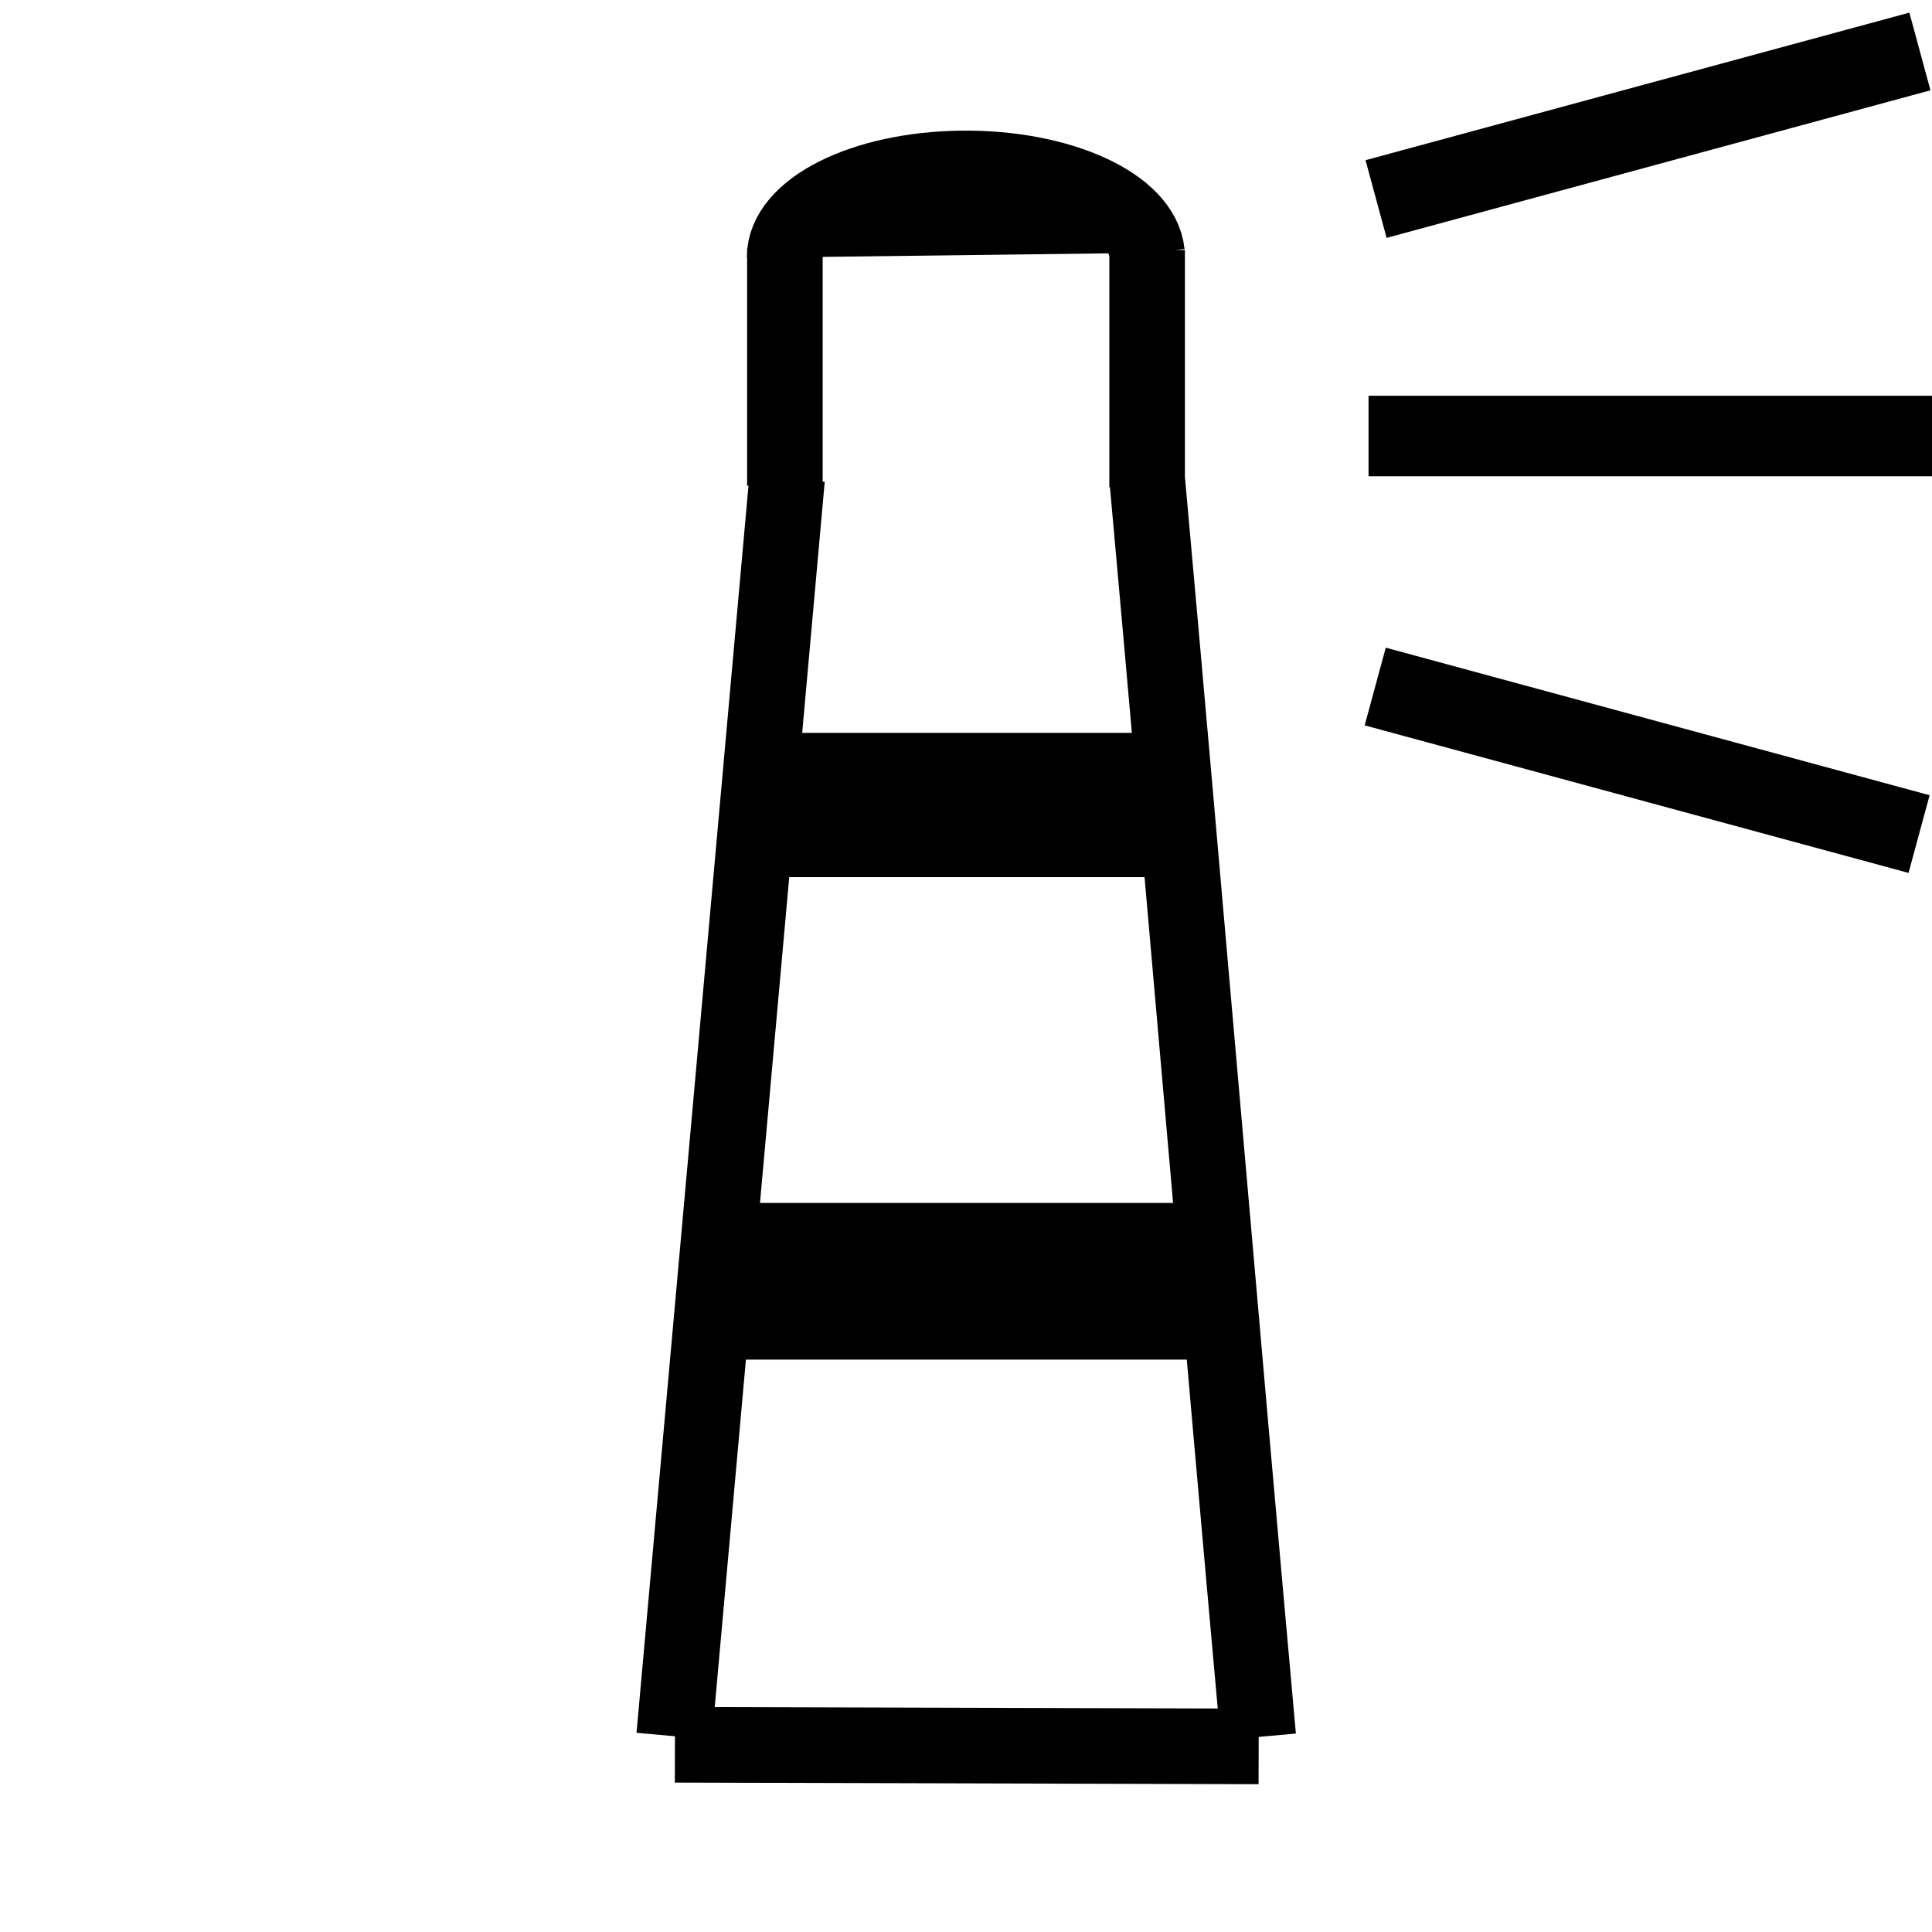 <?xml version="1.0" encoding="UTF-8" standalone="no"?>
<svg
   version="1.1"
   viewBox="0 0 228.6 228.6"
   height="864"
   width="864"
   xmlns="http://www.w3.org/2000/svg"
   xmlns:svg="http://www.w3.org/2000/svg"
  >

  <style>
    @media (prefers-color-scheme: dark) {
      path {
        fill: gainsboro;
        stroke: gainsboro;
      }
    }
  </style>

  <path
      d="m92.84,30.45c-0,-5.71 9.28,-10.38 20.91,-10.52 11.63,-0.14 21.38,4.29 21.96,9.99m0.02,27.71c0,-9.35 -0,-18.7 -0,-28.05m-0,27.03c4.41,48.82 8.74,100.1 13.15,148.91m-56.01,-148.05 l-0,-28.05M79.77,205.43 L93.13,56.61m55.8,150.03 l-69.07,-0.19z"
      stroke-width="8.944"
      stroke="#000000"
  />

  <path
      fillColor="#000000"
      d="M92.36,90.49h42.55v9.52h-42.55z"
      stroke-width="7.552"
      stroke="#000000"
  />

  <path
      fillColor="#000000"
      d="M88.42,146.58h51.77v10.05h-51.77z"
      stroke-width="8.488"
      stroke="#000000"
  />

  <path
      fillColor="#00000000"
      fillType="evenOdd"
      d="m161.93,51.59 l66.67,-0"
      stroke-width="9.525"
      stroke="#000000"
  />

  <path
      fillColor="#00000000"
      fillType="evenOdd"
      d="M162.82,23.55 L227.17,6.09"
      stroke-width="9.525"
      stroke="#000000"
  />

  <path
      fillColor="#00000000"
      fillType="evenOdd"
      d="M227.07,98.69 L162.72,81.23"
      stroke-width="9.525"
      stroke="#000000"
  />

</svg>

